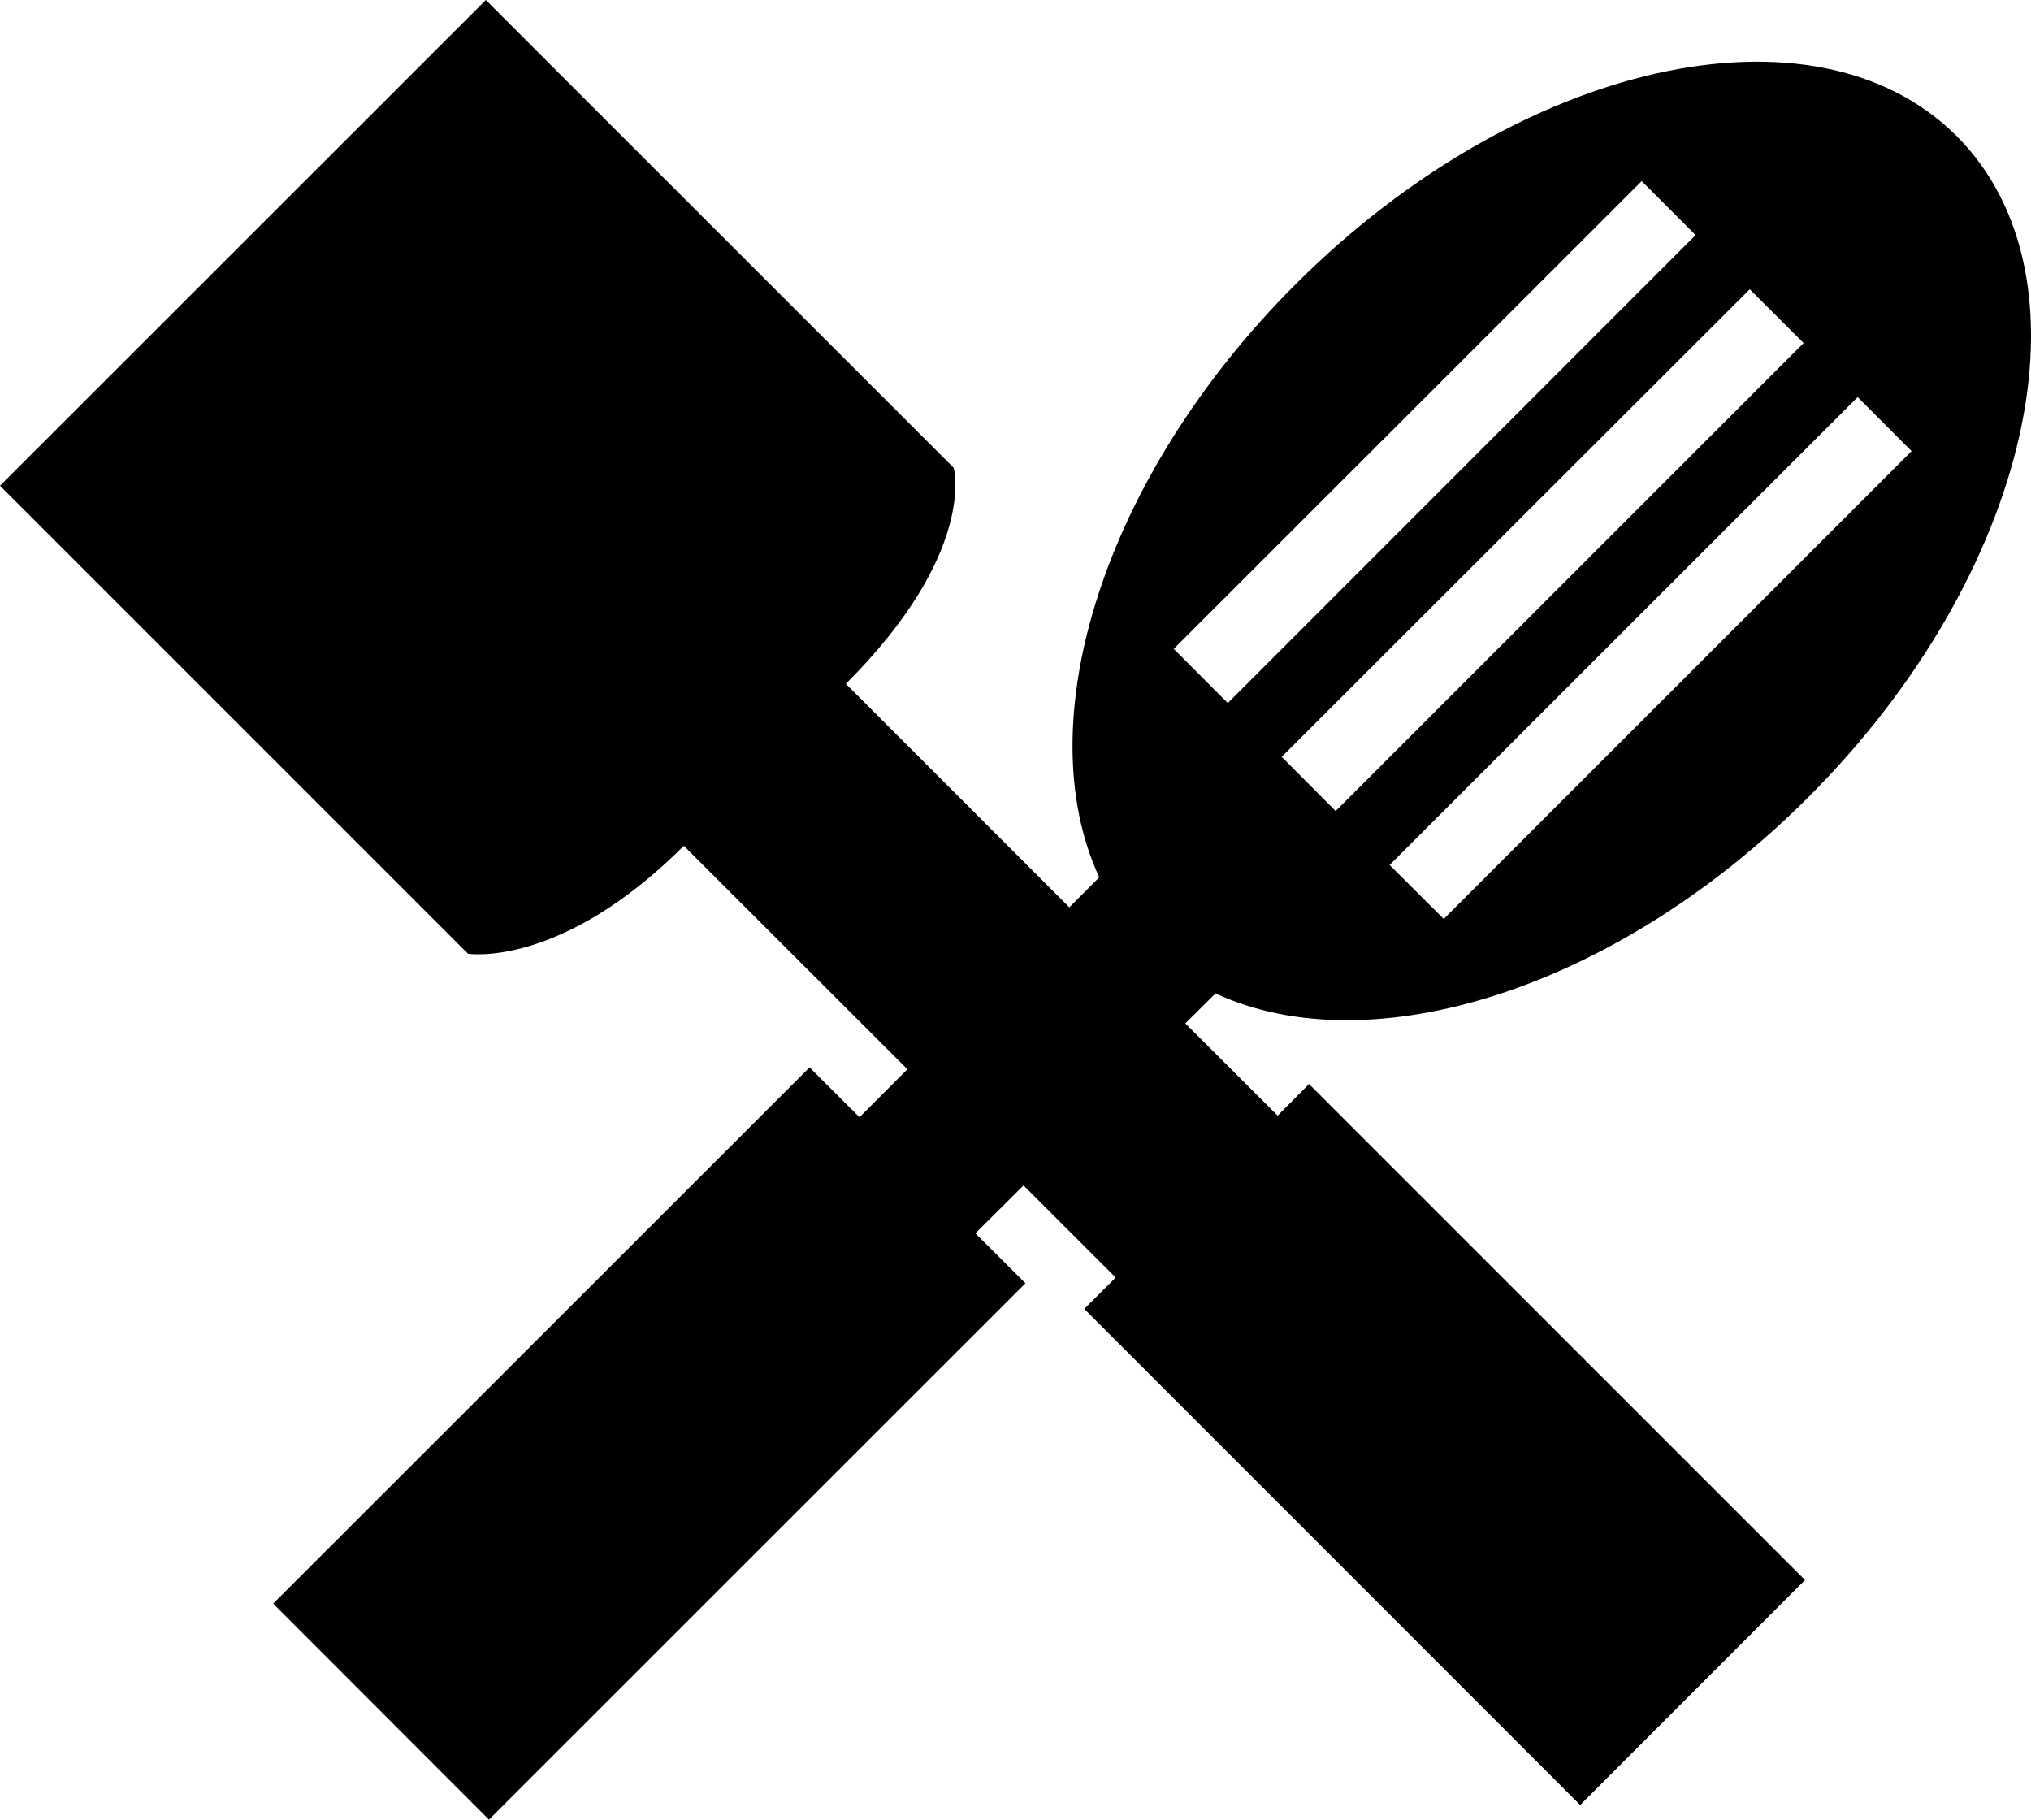 <?xml version="1.0" encoding="iso-8859-1"?>
<!-- Generator: Adobe Illustrator 16.0.0, SVG Export Plug-In . SVG Version: 6.00 Build 0)  -->
<!DOCTYPE svg PUBLIC "-//W3C//DTD SVG 1.1//EN" "http://www.w3.org/Graphics/SVG/1.1/DTD/svg11.dtd">
<svg version="1.1" xmlns="http://www.w3.org/2000/svg" xmlns:xlink="http://www.w3.org/1999/xlink" x="0px" y="0px"
	 width="40.577px" height="36.352px" viewBox="0 0 40.577 36.352" style="enable-background:new 0 0 40.577 36.352;"
	 xml:space="preserve">
<g id="b170_utensil">
	<path d="M36.124,15.93c4.467-4.465,5.795-10.381,2.967-13.213c-2.829-2.826-8.747-1.5-13.213,2.967
		c-3.837,3.838-5.354,8.74-3.916,11.842l-0.598,0.6l-4.465-4.465c2.629-2.627,2.155-4.316,2.155-4.316L9.706,0L0,9.703l9.35,9.35
		c0,0,1.854,0.301,4.312-2.156l4.467,4.463l-0.957,0.959l-0.998-0.996L5.458,32.035l4.311,4.316l10.718-10.715l-1-0.998l0.962-0.957
		l1.841,1.84l-0.628,0.627l9.908,9.91l4.492-4.494l-9.909-9.908l-0.627,0.631l-1.845-1.842l0.604-0.6
		C27.383,21.285,32.287,19.77,36.124,15.93z M38.191,9.012l-9.347,9.346l-1.081-1.078l9.351-9.348L38.191,9.012z M36.034,6.852
		l-9.349,9.35l-1.078-1.082l9.351-9.342L36.034,6.852z M32.799,3.617l1.077,1.078l-9.346,9.35l-1.08-1.082L32.799,3.617z"/>
</g>
<g id="Capa_1">
</g>
</svg>
